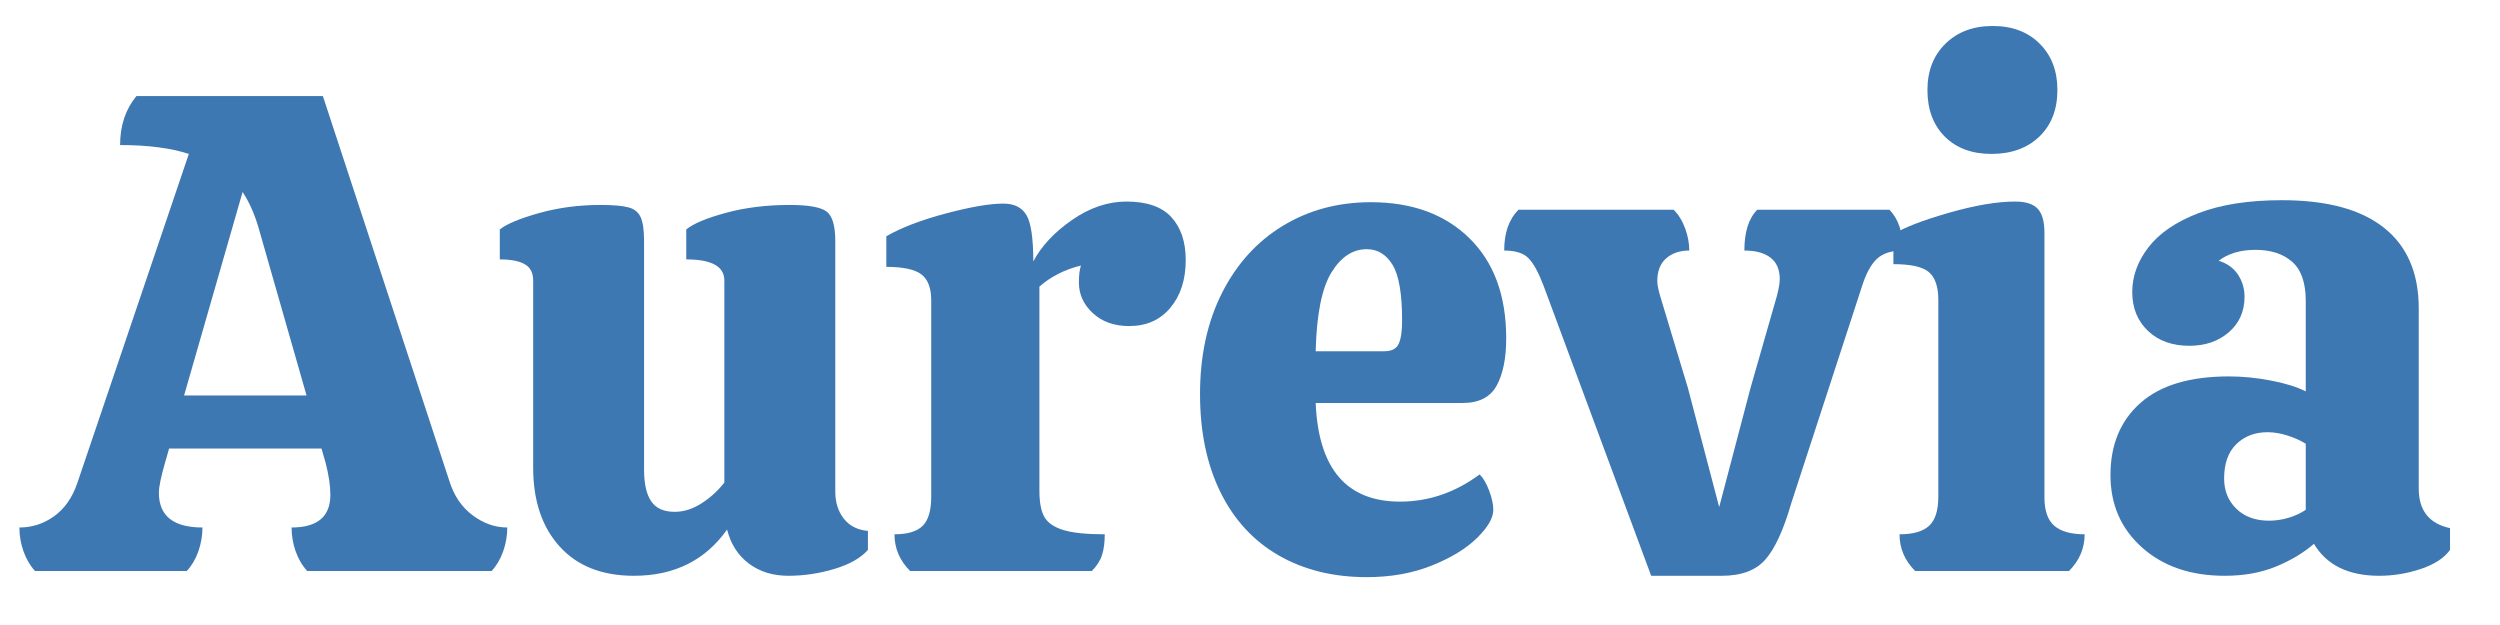 <svg xmlns="http://www.w3.org/2000/svg" xmlns:xlink="http://www.w3.org/1999/xlink" width="1500" zoomAndPan="magnify" viewBox="0 0 1125 281.25" height="375" preserveAspectRatio="xMidYMid meet" version="1.0"><defs><g/></defs><g fill="#3e78b2" fill-opacity="1"><g transform="translate(17.917, 256.963)"><g><path d="M 184.328 -40.422 C 186.367 -33.891 189.836 -28.785 194.734 -25.109 C 199.641 -21.43 204.848 -19.594 210.359 -19.594 C 210.359 -15.914 209.742 -12.344 208.516 -8.875 C 207.297 -5.406 205.562 -2.445 203.312 0 L 120.344 0 C 118.094 -2.445 116.352 -5.406 115.125 -8.875 C 113.906 -12.344 113.297 -15.914 113.297 -19.594 C 124.93 -19.594 130.75 -24.492 130.75 -34.297 C 130.75 -38.379 130.035 -43.176 128.609 -48.688 L 126.766 -55.109 L 58.172 -55.109 L 56.344 -48.688 C 54.5 -42.352 53.578 -37.863 53.578 -35.219 C 53.578 -24.801 60.113 -19.594 73.188 -19.594 C 73.188 -15.914 72.57 -12.344 71.344 -8.875 C 70.125 -5.406 68.391 -2.445 66.141 0 L -2.141 0 C -4.391 -2.445 -6.125 -5.406 -7.344 -8.875 C -8.57 -12.344 -9.188 -15.914 -9.188 -19.594 C -3.469 -19.594 1.734 -21.273 6.422 -24.641 C 11.117 -28.016 14.594 -32.969 16.844 -39.5 L 67.062 -187.703 C 58.895 -190.359 48.582 -191.688 36.125 -191.688 C 36.125 -200.457 38.578 -207.805 43.484 -213.734 L 127.375 -213.734 Z M 120.031 -79 L 98.297 -154.938 C 96.453 -161.062 94.102 -166.27 91.25 -170.562 L 64.922 -79 Z M 120.031 -79 "/></g></g></g><g fill="#3e78b2" fill-opacity="1"><g transform="translate(219.097, 256.963)"><g><path d="M 156.781 -35.828 C 156.781 -30.93 158.055 -26.848 160.609 -23.578 C 163.16 -20.305 166.781 -18.469 171.469 -18.062 L 171.469 -9.5 C 168.207 -5.82 163.156 -2.961 156.312 -0.922 C 149.477 1.117 142.586 2.141 135.641 2.141 C 128.703 2.141 122.785 0.305 117.891 -3.359 C 112.992 -7.035 109.727 -12.141 108.094 -18.672 C 98.289 -4.797 84.305 2.141 66.141 2.141 C 51.848 2.141 40.723 -2.242 32.766 -11.016 C 24.805 -19.797 20.828 -31.641 20.828 -46.547 L 20.828 -130.75 C 20.828 -134.219 19.551 -136.664 17 -138.094 C 14.445 -139.52 10.719 -140.234 5.812 -140.234 L 5.812 -153.719 C 8.875 -156.164 14.742 -158.613 23.422 -161.062 C 32.098 -163.508 41.336 -164.734 51.141 -164.734 C 56.848 -164.734 61.031 -164.375 63.688 -163.656 C 66.344 -162.945 68.18 -161.469 69.203 -159.219 C 70.223 -156.977 70.734 -153.41 70.734 -148.516 L 70.734 -45.625 C 70.734 -39.289 71.801 -34.539 73.938 -31.375 C 76.082 -28.219 79.609 -26.641 84.516 -26.641 C 88.598 -26.641 92.629 -27.914 96.609 -30.469 C 100.586 -33.02 104.004 -36.133 106.859 -39.812 L 106.859 -130.75 C 106.859 -137.07 101.145 -140.234 89.719 -140.234 L 89.719 -153.719 C 92.977 -156.363 98.945 -158.859 107.625 -161.203 C 116.301 -163.555 125.848 -164.734 136.266 -164.734 C 144.629 -164.734 150.141 -163.766 152.797 -161.828 C 155.453 -159.891 156.781 -155.453 156.781 -148.516 Z M 156.781 -35.828 "/></g></g></g><g fill="#3e78b2" fill-opacity="1"><g transform="translate(394.25, 256.963)"><g><path d="M 112.688 -166.266 C 121.875 -166.266 128.609 -163.914 132.891 -159.219 C 137.18 -154.531 139.328 -148.102 139.328 -139.938 C 139.328 -131.156 137.031 -124.008 132.438 -118.5 C 127.844 -112.988 121.664 -110.234 113.906 -110.234 C 107.164 -110.234 101.703 -112.172 97.516 -116.047 C 93.336 -119.93 91.25 -124.523 91.25 -129.828 C 91.25 -133.098 91.555 -135.648 92.172 -137.484 C 84.816 -135.648 78.586 -132.488 73.484 -128 L 73.484 -36.125 C 73.484 -31.031 74.195 -27.156 75.625 -24.5 C 77.062 -21.844 79.867 -19.848 84.047 -18.516 C 88.234 -17.191 94.516 -16.531 102.891 -16.531 C 102.891 -12.852 102.477 -9.738 101.656 -7.188 C 100.844 -4.645 99.312 -2.25 97.062 0 L 15.312 0 C 10.613 -4.695 8.266 -10.207 8.266 -16.531 C 14.18 -16.531 18.414 -17.805 20.969 -20.359 C 23.52 -22.91 24.797 -27.25 24.797 -33.375 L 24.797 -121.875 C 24.797 -127.383 23.316 -131.258 20.359 -133.5 C 17.398 -135.75 12.145 -136.875 4.594 -136.875 L 4.594 -150.656 C 11.332 -154.531 20.266 -157.945 31.391 -160.906 C 42.516 -163.863 51.141 -165.344 57.266 -165.344 C 62.16 -165.344 65.629 -163.609 67.672 -160.141 C 69.711 -156.672 70.734 -149.734 70.734 -139.328 C 74.41 -146.266 80.227 -152.488 88.188 -158 C 96.145 -163.508 104.312 -166.266 112.688 -166.266 Z M 112.688 -166.266 "/></g></g></g><g fill="#3e78b2" fill-opacity="1"><g transform="translate(532.044, 256.963)"><g><path d="M 97.984 -31.234 C 110.848 -31.234 122.789 -35.316 133.812 -43.484 C 135.445 -41.848 136.875 -39.395 138.094 -36.125 C 139.32 -32.863 139.938 -30.008 139.938 -27.562 C 139.938 -23.883 137.484 -19.645 132.578 -14.844 C 127.68 -10.051 120.895 -5.922 112.219 -2.453 C 103.539 1.016 93.797 2.75 82.984 2.75 C 67.879 2.75 54.66 -0.516 43.328 -7.047 C 31.992 -13.578 23.266 -23.066 17.141 -35.516 C 11.023 -47.973 7.969 -62.672 7.969 -79.609 C 7.969 -96.961 11.281 -112.172 17.906 -125.234 C 24.539 -138.297 33.676 -148.348 45.312 -155.391 C 56.945 -162.441 70.113 -165.969 84.812 -165.969 C 103.395 -165.969 118.195 -160.555 129.219 -149.734 C 140.238 -138.91 145.75 -123.906 145.75 -104.719 C 145.75 -95.738 144.316 -88.645 141.453 -83.438 C 138.598 -78.227 133.5 -75.625 126.156 -75.625 L 60.016 -75.625 C 61.242 -46.031 73.898 -31.234 97.984 -31.234 Z M 82.984 -144.828 C 76.648 -144.828 71.336 -141.305 67.047 -134.266 C 62.766 -127.223 60.422 -115.438 60.016 -98.906 L 90.938 -98.906 C 94.207 -98.906 96.352 -100.023 97.375 -102.266 C 98.395 -104.516 98.906 -107.988 98.906 -112.688 C 98.906 -124.727 97.473 -133.094 94.609 -137.781 C 91.754 -142.477 87.879 -144.828 82.984 -144.828 Z M 82.984 -144.828 "/></g></g></g><g fill="#3e78b2" fill-opacity="1"><g transform="translate(685.762, 256.963)"><g><path d="M 73.797 -82.375 L 87.875 -28.781 L 101.969 -82.375 L 113.906 -124.016 C 114.719 -127.273 115.125 -129.723 115.125 -131.359 C 115.125 -135.648 113.742 -138.863 110.984 -141 C 108.234 -143.145 104.305 -144.219 99.203 -144.219 C 99.203 -152.594 101.145 -158.719 105.031 -162.594 L 164.438 -162.594 C 168.52 -158.508 170.562 -152.383 170.562 -144.219 C 165.457 -144.219 161.578 -142.992 158.922 -140.547 C 156.266 -138.098 154.02 -134.016 152.188 -128.297 L 120.344 -30.625 C 116.863 -18.57 112.977 -10.098 108.688 -5.203 C 104.406 -0.305 97.879 2.141 89.109 2.141 L 57.266 2.141 L 8.875 -128.297 C 6.633 -134.211 4.391 -138.344 2.141 -140.688 C -0.098 -143.039 -3.77 -144.219 -8.875 -144.219 C -8.875 -152.176 -6.734 -158.301 -2.453 -162.594 L 67.359 -162.594 C 69.609 -160.344 71.344 -157.535 72.562 -154.172 C 73.789 -150.805 74.406 -147.488 74.406 -144.219 C 70.125 -144.219 66.656 -143.039 64 -140.688 C 61.344 -138.344 60.016 -134.926 60.016 -130.438 C 60.016 -129.008 60.422 -126.867 61.234 -124.016 Z M 73.797 -82.375 "/></g></g></g><g fill="#3e78b2" fill-opacity="1"><g transform="translate(847.441, 256.963)"><g><path d="M 78.391 -216.484 C 78.391 -207.703 75.68 -200.707 70.266 -195.5 C 64.859 -190.301 57.664 -187.703 48.688 -187.703 C 39.906 -187.703 32.91 -190.301 27.703 -195.5 C 22.504 -200.707 19.906 -207.703 19.906 -216.484 C 19.906 -225.055 22.609 -231.992 28.016 -237.297 C 33.422 -242.609 40.516 -245.266 49.297 -245.266 C 58.078 -245.266 65.117 -242.609 70.422 -237.297 C 75.734 -231.992 78.391 -225.055 78.391 -216.484 Z M 72.562 -33.062 C 72.562 -27.145 74.039 -22.91 77 -20.359 C 79.969 -17.805 84.516 -16.531 90.641 -16.531 C 90.641 -10.207 88.289 -4.695 83.594 0 L 14.391 0 C 9.691 -4.695 7.344 -10.207 7.344 -16.531 C 13.469 -16.531 17.906 -17.805 20.656 -20.359 C 23.414 -22.91 24.797 -27.25 24.797 -33.375 L 24.797 -122.172 C 24.797 -127.891 23.414 -131.973 20.656 -134.422 C 17.906 -136.867 12.551 -138.094 4.594 -138.094 L 4.594 -151.578 C 9.488 -154.629 17.805 -157.836 29.547 -161.203 C 41.285 -164.578 51.238 -166.266 59.406 -166.266 C 64.102 -166.266 67.469 -165.191 69.5 -163.047 C 71.539 -160.91 72.562 -157.289 72.562 -152.188 Z M 72.562 -33.062 "/></g></g></g><g fill="#3e78b2" fill-opacity="1"><g transform="translate(942.979, 256.963)"><g><path d="M 6.734 -43.172 C 6.734 -56.848 11.223 -67.664 20.203 -75.625 C 29.191 -83.594 42.461 -87.578 60.016 -87.578 C 66.141 -87.578 72.414 -86.961 78.844 -85.734 C 85.281 -84.516 90.535 -82.883 94.609 -80.844 L 94.609 -121.562 C 94.609 -129.727 92.566 -135.598 88.484 -139.172 C 84.41 -142.742 78.898 -144.531 71.953 -144.531 C 65.223 -144.531 59.711 -142.895 55.422 -139.625 C 59.297 -138.406 62.203 -136.312 64.141 -133.344 C 66.086 -130.383 67.062 -127.07 67.062 -123.406 C 67.062 -116.863 64.711 -111.551 60.016 -107.469 C 55.316 -103.395 49.395 -101.359 42.25 -101.359 C 34.5 -101.359 28.273 -103.602 23.578 -108.094 C 18.879 -112.582 16.531 -118.398 16.531 -125.547 C 16.531 -132.691 18.977 -139.426 23.875 -145.75 C 28.781 -152.082 36.285 -157.188 46.391 -161.062 C 56.492 -164.938 69 -166.875 83.906 -166.875 C 104.113 -166.875 119.422 -162.738 129.828 -154.469 C 140.242 -146.207 145.453 -134.113 145.453 -118.188 L 145.453 -37.047 C 145.453 -27.254 150.145 -21.336 159.531 -19.297 L 159.531 -9.5 C 156.875 -5.82 152.484 -2.961 146.359 -0.922 C 140.234 1.117 134.008 2.141 127.688 2.141 C 113.801 2.141 104.004 -2.656 98.297 -12.25 C 93.598 -8.164 87.879 -4.742 81.141 -1.984 C 74.41 0.766 66.754 2.141 58.172 2.141 C 42.867 2.141 30.469 -2.094 20.969 -10.562 C 11.477 -19.031 6.734 -29.898 6.734 -43.172 Z M 94.609 -57.266 C 92.367 -58.691 89.664 -59.914 86.5 -60.938 C 83.332 -61.957 80.32 -62.469 77.469 -62.469 C 71.75 -62.469 67.051 -60.68 63.375 -57.109 C 59.707 -53.535 57.875 -48.379 57.875 -41.641 C 57.875 -36.129 59.707 -31.586 63.375 -28.016 C 67.051 -24.441 71.953 -22.656 78.078 -22.656 C 81.141 -22.656 84.148 -23.113 87.109 -24.031 C 90.078 -24.957 92.578 -26.133 94.609 -27.562 Z M 94.609 -57.266 "/></g></g></g></svg>